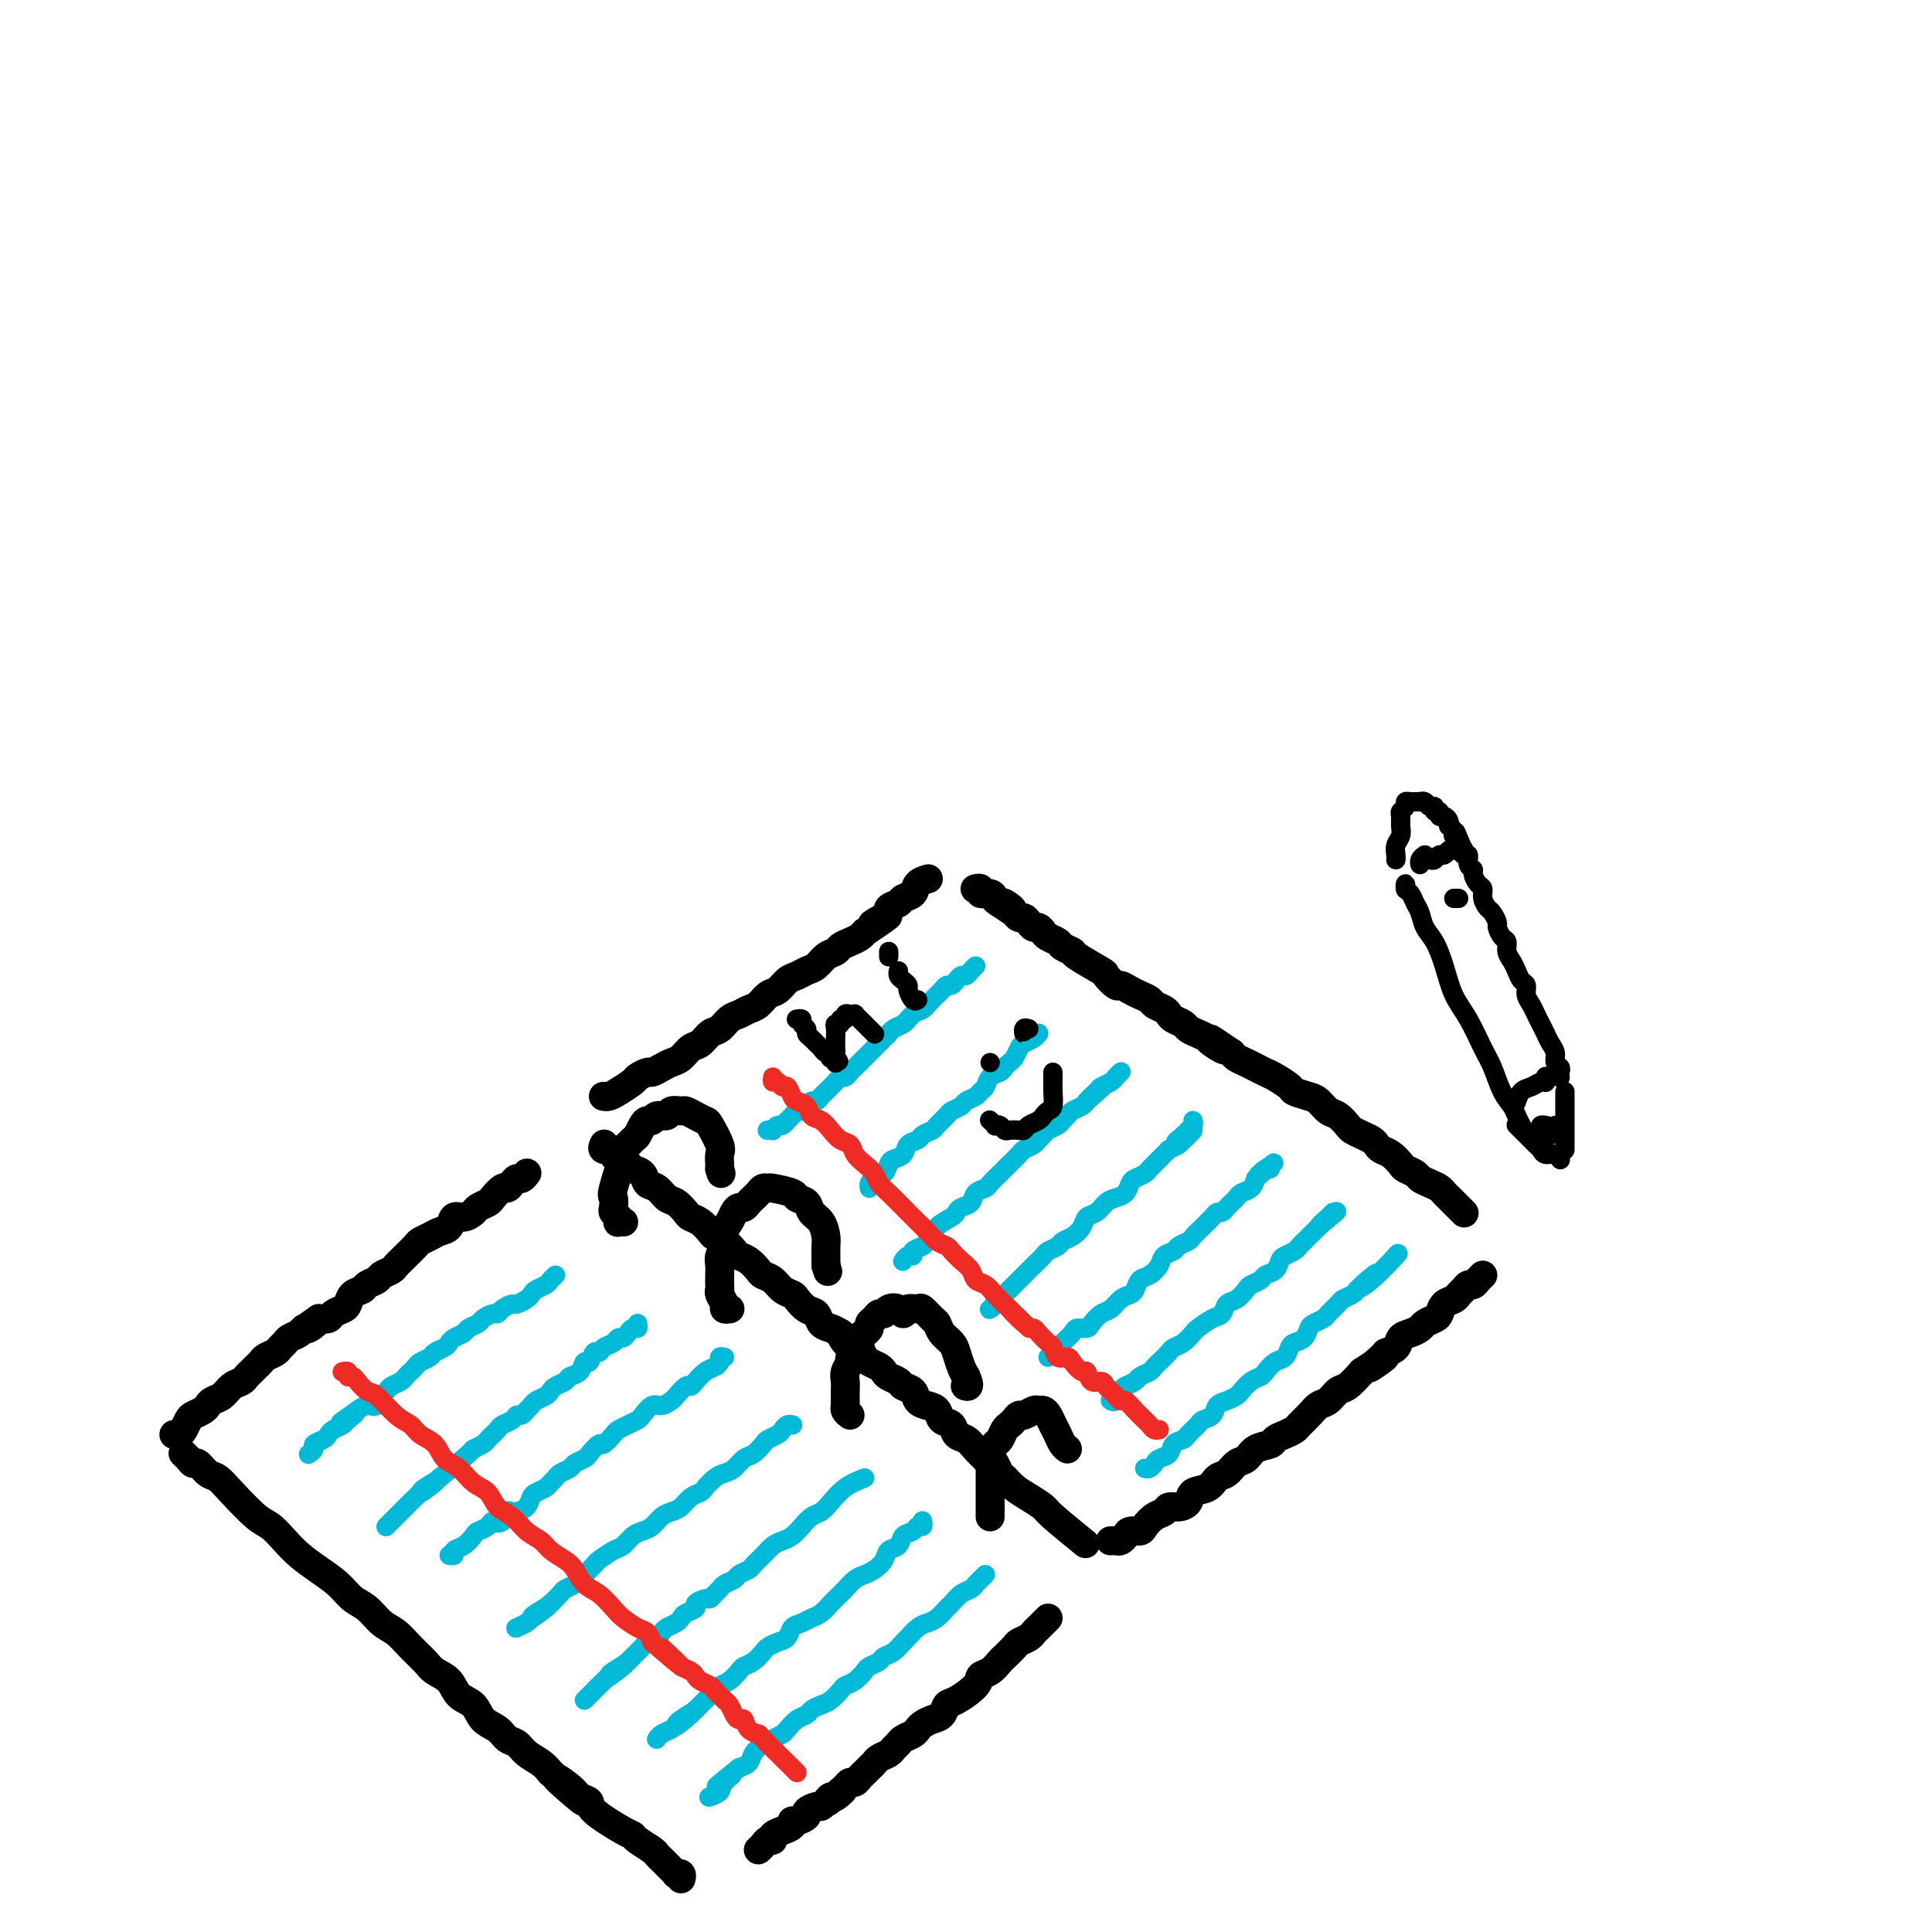 <svg viewBox='0 0 400 400' version='1.1' xmlns='http://www.w3.org/2000/svg' xmlns:xlink='http://www.w3.org/1999/xlink'><g fill='none' stroke='rgb(0,0,0)' stroke-width='6' stroke-linecap='round' stroke-linejoin='round'><path d='M125,237c0.062,-0.120 0.124,-0.239 0,0c-0.124,0.239 -0.432,0.838 0,1c0.432,0.162 1.606,-0.111 2,0c0.394,0.111 0.007,0.606 0,1c-0.007,0.394 0.364,0.687 1,1c0.636,0.313 1.535,0.646 2,1c0.465,0.354 0.495,0.729 1,1c0.505,0.271 1.486,0.439 2,1c0.514,0.561 0.561,1.516 1,2c0.439,0.484 1.269,0.497 2,1c0.731,0.503 1.365,1.496 2,2c0.635,0.504 1.273,0.520 2,1c0.727,0.480 1.542,1.424 2,2c0.458,0.576 0.559,0.783 1,1c0.441,0.217 1.221,0.443 2,1c0.779,0.557 1.556,1.445 2,2c0.444,0.555 0.555,0.778 1,1c0.445,0.222 1.222,0.444 2,1c0.778,0.556 1.555,1.444 2,2c0.445,0.556 0.556,0.778 1,1c0.444,0.222 1.221,0.444 2,1c0.779,0.556 1.561,1.444 2,2c0.439,0.556 0.537,0.778 1,1c0.463,0.222 1.293,0.445 2,1c0.707,0.555 1.293,1.443 2,2c0.707,0.557 1.537,0.783 2,1c0.463,0.217 0.561,0.425 1,1c0.439,0.575 1.220,1.516 2,2c0.780,0.484 1.560,0.511 2,1c0.440,0.489 0.542,1.439 1,2c0.458,0.561 1.274,0.732 2,1c0.726,0.268 1.363,0.634 2,1'/><path d='M174,276c7.775,6.151 2.712,2.029 1,1c-1.712,-1.029 -0.074,1.034 1,2c1.074,0.966 1.583,0.836 2,1c0.417,0.164 0.740,0.621 1,1c0.260,0.379 0.455,0.679 1,1c0.545,0.321 1.440,0.664 2,1c0.560,0.336 0.784,0.666 1,1c0.216,0.334 0.424,0.670 1,1c0.576,0.330 1.519,0.652 2,1c0.481,0.348 0.500,0.722 1,1c0.500,0.278 1.481,0.460 2,1c0.519,0.540 0.577,1.439 1,2c0.423,0.561 1.212,0.784 2,1c0.788,0.216 1.576,0.424 2,1c0.424,0.576 0.483,1.519 1,2c0.517,0.481 1.491,0.501 2,1c0.509,0.499 0.554,1.479 1,2c0.446,0.521 1.295,0.583 2,1c0.705,0.417 1.267,1.189 2,2c0.733,0.811 1.638,1.660 2,2c0.362,0.340 0.181,0.170 0,0'/><path d='M204,301c0.024,-0.117 0.048,-0.235 0,0c-0.048,0.235 -0.168,0.821 0,1c0.168,0.179 0.625,-0.051 1,0c0.375,0.051 0.669,0.384 1,1c0.331,0.616 0.698,1.517 1,2c0.302,0.483 0.538,0.549 1,1c0.462,0.451 1.151,1.288 2,2c0.849,0.712 1.857,1.298 3,2c1.143,0.702 2.420,1.518 3,2c0.580,0.482 0.464,0.630 2,2c1.536,1.370 4.725,3.963 6,5c1.275,1.037 0.638,0.519 0,0'/><path d='M230,319c-0.090,0.006 -0.180,0.012 0,0c0.180,-0.012 0.630,-0.041 1,0c0.370,0.041 0.662,0.153 1,0c0.338,-0.153 0.723,-0.570 1,-1c0.277,-0.430 0.445,-0.875 1,-1c0.555,-0.125 1.496,0.068 2,0c0.504,-0.068 0.571,-0.396 1,-1c0.429,-0.604 1.218,-1.484 2,-2c0.782,-0.516 1.556,-0.667 2,-1c0.444,-0.333 0.560,-0.848 1,-1c0.440,-0.152 1.206,0.057 2,0c0.794,-0.057 1.616,-0.381 2,-1c0.384,-0.619 0.329,-1.532 1,-2c0.671,-0.468 2.067,-0.492 3,-1c0.933,-0.508 1.403,-1.502 2,-2c0.597,-0.498 1.319,-0.501 2,-1c0.681,-0.499 1.319,-1.496 2,-2c0.681,-0.504 1.403,-0.516 2,-1c0.597,-0.484 1.067,-1.439 2,-2c0.933,-0.561 2.329,-0.727 3,-1c0.671,-0.273 0.616,-0.653 1,-1c0.384,-0.347 1.205,-0.660 2,-1c0.795,-0.340 1.564,-0.706 2,-1c0.436,-0.294 0.540,-0.517 1,-1c0.460,-0.483 1.277,-1.227 2,-2c0.723,-0.773 1.351,-1.574 2,-2c0.649,-0.426 1.318,-0.475 2,-1c0.682,-0.525 1.376,-1.526 2,-2c0.624,-0.474 1.178,-0.421 2,-1c0.822,-0.579 1.911,-1.789 3,-3'/><path d='M282,284c8.384,-5.534 3.345,-1.868 2,-1c-1.345,0.868 1.004,-1.063 2,-2c0.996,-0.937 0.638,-0.881 1,-1c0.362,-0.119 1.444,-0.413 2,-1c0.556,-0.587 0.586,-1.467 1,-2c0.414,-0.533 1.210,-0.719 2,-1c0.790,-0.281 1.573,-0.656 2,-1c0.427,-0.344 0.500,-0.655 1,-1c0.500,-0.345 1.429,-0.722 2,-1c0.571,-0.278 0.783,-0.455 1,-1c0.217,-0.545 0.439,-1.456 1,-2c0.561,-0.544 1.460,-0.719 2,-1c0.540,-0.281 0.722,-0.666 1,-1c0.278,-0.334 0.653,-0.615 1,-1c0.347,-0.385 0.668,-0.874 1,-1c0.332,-0.126 0.677,0.111 1,0c0.323,-0.111 0.626,-0.568 1,-1c0.374,-0.432 0.821,-0.838 1,-1c0.179,-0.162 0.089,-0.081 0,0'/><path d='M303,251c0.122,0.122 0.244,0.244 0,0c-0.244,-0.244 -0.853,-0.853 -1,-1c-0.147,-0.147 0.168,0.168 0,0c-0.168,-0.168 -0.818,-0.818 -1,-1c-0.182,-0.182 0.103,0.106 0,0c-0.103,-0.106 -0.595,-0.606 -1,-1c-0.405,-0.394 -0.723,-0.683 -1,-1c-0.277,-0.317 -0.512,-0.663 -1,-1c-0.488,-0.337 -1.229,-0.667 -2,-1c-0.771,-0.333 -1.571,-0.670 -2,-1c-0.429,-0.330 -0.486,-0.652 -1,-1c-0.514,-0.348 -1.486,-0.723 -2,-1c-0.514,-0.277 -0.571,-0.455 -1,-1c-0.429,-0.545 -1.231,-1.455 -2,-2c-0.769,-0.545 -1.505,-0.724 -2,-1c-0.495,-0.276 -0.748,-0.650 -1,-1c-0.252,-0.350 -0.504,-0.675 -1,-1c-0.496,-0.325 -1.235,-0.649 -2,-1c-0.765,-0.351 -1.556,-0.728 -2,-1c-0.444,-0.272 -0.540,-0.440 -1,-1c-0.460,-0.560 -1.283,-1.512 -2,-2c-0.717,-0.488 -1.328,-0.511 -2,-1c-0.672,-0.489 -1.405,-1.444 -2,-2c-0.595,-0.556 -1.051,-0.712 -2,-1c-0.949,-0.288 -2.390,-0.707 -3,-1c-0.610,-0.293 -0.390,-0.460 -1,-1c-0.610,-0.540 -2.051,-1.454 -3,-2c-0.949,-0.546 -1.406,-0.724 -2,-1c-0.594,-0.276 -1.324,-0.651 -2,-1c-0.676,-0.349 -1.297,-0.671 -2,-1c-0.703,-0.329 -1.486,-0.665 -2,-1c-0.514,-0.335 -0.757,-0.667 -1,-1'/><path d='M255,218c-7.767,-5.284 -3.184,-1.993 -2,-1c1.184,0.993 -1.030,-0.311 -2,-1c-0.970,-0.689 -0.697,-0.762 -1,-1c-0.303,-0.238 -1.181,-0.641 -2,-1c-0.819,-0.359 -1.580,-0.674 -2,-1c-0.420,-0.326 -0.498,-0.665 -1,-1c-0.502,-0.335 -1.429,-0.667 -2,-1c-0.571,-0.333 -0.786,-0.667 -1,-1c-0.214,-0.333 -0.427,-0.666 -1,-1c-0.573,-0.334 -1.505,-0.668 -2,-1c-0.495,-0.332 -0.551,-0.661 -1,-1c-0.449,-0.339 -1.291,-0.686 -2,-1c-0.709,-0.314 -1.285,-0.593 -2,-1c-0.715,-0.407 -1.569,-0.943 -2,-1c-0.431,-0.057 -0.439,0.364 -1,0c-0.561,-0.364 -1.674,-1.512 -2,-2c-0.326,-0.488 0.135,-0.316 -1,-1c-1.135,-0.684 -3.866,-2.225 -5,-3c-1.134,-0.775 -0.671,-0.785 -1,-1c-0.329,-0.215 -1.450,-0.636 -2,-1c-0.550,-0.364 -0.529,-0.671 -1,-1c-0.471,-0.329 -1.436,-0.679 -2,-1c-0.564,-0.321 -0.729,-0.612 -1,-1c-0.271,-0.388 -0.650,-0.874 -1,-1c-0.350,-0.126 -0.671,0.107 -1,0c-0.329,-0.107 -0.665,-0.554 -1,-1c-0.335,-0.446 -0.667,-0.889 -1,-1c-0.333,-0.111 -0.667,0.111 -1,0c-0.333,-0.111 -0.667,-0.556 -1,-1'/><path d='M210,189c-7.140,-4.649 -2.489,-1.772 -1,-1c1.489,0.772 -0.183,-0.563 -1,-1c-0.817,-0.437 -0.778,0.023 -1,0c-0.222,-0.023 -0.704,-0.528 -1,-1c-0.296,-0.472 -0.405,-0.911 -1,-1c-0.595,-0.089 -1.675,0.172 -2,0c-0.325,-0.172 0.105,-0.777 0,-1c-0.105,-0.223 -0.744,-0.064 -1,0c-0.256,0.064 -0.128,0.032 0,0'/><path d='M125,227c-0.076,-0.016 -0.152,-0.031 0,0c0.152,0.031 0.531,0.110 1,0c0.469,-0.110 1.028,-0.407 2,-1c0.972,-0.593 2.357,-1.482 3,-2c0.643,-0.518 0.542,-0.664 1,-1c0.458,-0.336 1.474,-0.863 2,-1c0.526,-0.137 0.564,0.114 1,0c0.436,-0.114 1.272,-0.593 2,-1c0.728,-0.407 1.350,-0.743 2,-1c0.650,-0.257 1.329,-0.435 2,-1c0.671,-0.565 1.335,-1.517 2,-2c0.665,-0.483 1.333,-0.496 2,-1c0.667,-0.504 1.333,-1.497 2,-2c0.667,-0.503 1.333,-0.515 2,-1c0.667,-0.485 1.333,-1.443 2,-2c0.667,-0.557 1.333,-0.711 2,-1c0.667,-0.289 1.333,-0.711 2,-1c0.667,-0.289 1.333,-0.444 2,-1c0.667,-0.556 1.333,-1.511 2,-2c0.667,-0.489 1.333,-0.511 2,-1c0.667,-0.489 1.333,-1.444 2,-2c0.667,-0.556 1.334,-0.712 2,-1c0.666,-0.288 1.329,-0.707 2,-1c0.671,-0.293 1.348,-0.460 2,-1c0.652,-0.540 1.278,-1.454 2,-2c0.722,-0.546 1.542,-0.724 2,-1c0.458,-0.276 0.556,-0.651 1,-1c0.444,-0.349 1.235,-0.671 2,-1c0.765,-0.329 1.504,-0.665 2,-1c0.496,-0.335 0.748,-0.667 1,-1'/><path d='M179,193c8.694,-5.681 3.428,-2.885 2,-2c-1.428,0.885 0.984,-0.143 2,-1c1.016,-0.857 0.638,-1.543 1,-2c0.362,-0.457 1.463,-0.687 2,-1c0.537,-0.313 0.508,-0.711 1,-1c0.492,-0.289 1.505,-0.470 2,-1c0.495,-0.530 0.473,-1.410 1,-2c0.527,-0.590 1.603,-0.890 2,-1c0.397,-0.110 0.113,-0.032 0,0c-0.113,0.032 -0.057,0.016 0,0'/><path d='M109,243c0.089,-0.119 0.178,-0.238 0,0c-0.178,0.238 -0.624,0.832 -1,1c-0.376,0.168 -0.682,-0.092 -1,0c-0.318,0.092 -0.647,0.535 -1,1c-0.353,0.465 -0.728,0.951 -1,1c-0.272,0.049 -0.439,-0.338 -1,0c-0.561,0.338 -1.515,1.401 -2,2c-0.485,0.599 -0.501,0.733 -1,1c-0.499,0.267 -1.481,0.667 -2,1c-0.519,0.333 -0.576,0.600 -1,1c-0.424,0.400 -1.215,0.933 -2,1c-0.785,0.067 -1.562,-0.333 -2,0c-0.438,0.333 -0.536,1.398 -1,2c-0.464,0.602 -1.294,0.743 -2,1c-0.706,0.257 -1.288,0.632 -2,1c-0.712,0.368 -1.553,0.728 -2,1c-0.447,0.272 -0.500,0.454 -1,1c-0.500,0.546 -1.447,1.456 -2,2c-0.553,0.544 -0.710,0.723 -1,1c-0.290,0.277 -0.712,0.651 -1,1c-0.288,0.349 -0.443,0.671 -1,1c-0.557,0.329 -1.515,0.664 -2,1c-0.485,0.336 -0.497,0.671 -1,1c-0.503,0.329 -1.496,0.651 -2,1c-0.504,0.349 -0.520,0.723 -1,1c-0.480,0.277 -1.423,0.456 -2,1c-0.577,0.544 -0.787,1.452 -1,2c-0.213,0.548 -0.428,0.734 -1,1c-0.572,0.266 -1.500,0.610 -2,1c-0.500,0.390 -0.571,0.826 -1,1c-0.429,0.174 -1.214,0.087 -2,0'/><path d='M66,273c-6.832,4.803 -2.412,1.812 -1,1c1.412,-0.812 -0.185,0.556 -1,1c-0.815,0.444 -0.849,-0.036 -1,0c-0.151,0.036 -0.421,0.587 -1,1c-0.579,0.413 -1.468,0.688 -2,1c-0.532,0.312 -0.706,0.661 -1,1c-0.294,0.339 -0.709,0.668 -1,1c-0.291,0.332 -0.459,0.666 -1,1c-0.541,0.334 -1.455,0.667 -2,1c-0.545,0.333 -0.723,0.667 -1,1c-0.277,0.333 -0.655,0.666 -1,1c-0.345,0.334 -0.659,0.671 -1,1c-0.341,0.329 -0.711,0.651 -1,1c-0.289,0.349 -0.497,0.723 -1,1c-0.503,0.277 -1.299,0.455 -2,1c-0.701,0.545 -1.305,1.456 -2,2c-0.695,0.544 -1.482,0.722 -2,1c-0.518,0.278 -0.769,0.655 -1,1c-0.231,0.345 -0.443,0.656 -1,1c-0.557,0.344 -1.459,0.719 -2,1c-0.541,0.281 -0.719,0.468 -1,1c-0.281,0.532 -0.663,1.411 -1,2c-0.337,0.589 -0.629,0.889 -1,1c-0.371,0.111 -0.820,0.032 -1,0c-0.180,-0.032 -0.090,-0.016 0,0'/><path d='M217,335c-0.336,0.334 -0.671,0.667 -1,1c-0.329,0.333 -0.650,0.665 -1,1c-0.350,0.335 -0.728,0.671 -1,1c-0.272,0.329 -0.439,0.650 -1,1c-0.561,0.350 -1.515,0.727 -2,1c-0.485,0.273 -0.502,0.440 -1,1c-0.498,0.560 -1.479,1.514 -2,2c-0.521,0.486 -0.584,0.505 -1,1c-0.416,0.495 -1.187,1.465 -2,2c-0.813,0.535 -1.670,0.633 -2,1c-0.330,0.367 -0.133,1.001 -1,2c-0.867,0.999 -2.799,2.362 -4,3c-1.201,0.638 -1.670,0.552 -2,1c-0.330,0.448 -0.521,1.429 -1,2c-0.479,0.571 -1.245,0.730 -2,1c-0.755,0.270 -1.497,0.650 -2,1c-0.503,0.350 -0.765,0.671 -1,1c-0.235,0.329 -0.443,0.665 -1,1c-0.557,0.335 -1.462,0.667 -2,1c-0.538,0.333 -0.707,0.667 -1,1c-0.293,0.333 -0.708,0.667 -1,1c-0.292,0.333 -0.459,0.667 -1,1c-0.541,0.333 -1.454,0.666 -2,1c-0.546,0.334 -0.724,0.668 -1,1c-0.276,0.332 -0.651,0.663 -1,1c-0.349,0.337 -0.671,0.682 -1,1c-0.329,0.318 -0.666,0.611 -1,1c-0.334,0.389 -0.667,0.874 -1,1c-0.333,0.126 -0.667,-0.107 -1,0c-0.333,0.107 -0.667,0.553 -1,1'/><path d='M175,370c-6.676,5.577 -2.367,2.020 -1,1c1.367,-1.020 -0.210,0.496 -1,1c-0.790,0.504 -0.794,-0.006 -1,0c-0.206,0.006 -0.614,0.526 -1,1c-0.386,0.474 -0.751,0.901 -1,1c-0.249,0.099 -0.383,-0.132 -1,0c-0.617,0.132 -1.718,0.627 -2,1c-0.282,0.373 0.256,0.626 0,1c-0.256,0.374 -1.306,0.870 -2,1c-0.694,0.130 -1.031,-0.106 -1,0c0.031,0.106 0.430,0.554 0,1c-0.430,0.446 -1.687,0.889 -2,1c-0.313,0.111 0.320,-0.111 0,0c-0.320,0.111 -1.592,0.555 -2,1c-0.408,0.445 0.048,0.890 0,1c-0.048,0.110 -0.601,-0.115 -1,0c-0.399,0.115 -0.646,0.569 -1,1c-0.354,0.431 -0.815,0.837 -1,1c-0.185,0.163 -0.092,0.081 0,0'/><path d='M38,301c-0.088,-0.079 -0.175,-0.158 0,0c0.175,0.158 0.613,0.552 1,1c0.387,0.448 0.723,0.950 1,1c0.277,0.050 0.493,-0.351 1,0c0.507,0.351 1.304,1.454 2,2c0.696,0.546 1.292,0.533 2,1c0.708,0.467 1.529,1.412 3,3c1.471,1.588 3.593,3.818 5,5c1.407,1.182 2.099,1.316 3,2c0.901,0.684 2.012,1.916 3,3c0.988,1.084 1.853,2.018 3,3c1.147,0.982 2.575,2.010 4,3c1.425,0.990 2.846,1.941 4,3c1.154,1.059 2.041,2.226 3,3c0.959,0.774 1.990,1.156 3,2c1.010,0.844 1.999,2.152 3,3c1.001,0.848 2.016,1.237 3,2c0.984,0.763 1.939,1.899 3,3c1.061,1.101 2.228,2.167 3,3c0.772,0.833 1.150,1.434 2,2c0.850,0.566 2.171,1.096 3,2c0.829,0.904 1.167,2.183 2,3c0.833,0.817 2.163,1.174 3,2c0.837,0.826 1.182,2.122 2,3c0.818,0.878 2.110,1.337 3,2c0.890,0.663 1.379,1.528 2,2c0.621,0.472 1.373,0.549 2,1c0.627,0.451 1.130,1.275 2,2c0.870,0.725 2.106,1.350 3,2c0.894,0.650 1.447,1.325 2,2'/><path d='M114,367c12.112,10.632 4.392,4.212 2,2c-2.392,-2.212 0.542,-0.214 2,1c1.458,1.214 1.438,1.645 2,2c0.562,0.355 1.707,0.633 2,1c0.293,0.367 -0.265,0.823 1,2c1.265,1.177 4.352,3.075 6,4c1.648,0.925 1.855,0.877 2,1c0.145,0.123 0.227,0.418 1,1c0.773,0.582 2.235,1.452 3,2c0.765,0.548 0.831,0.774 1,1c0.169,0.226 0.441,0.452 1,1c0.559,0.548 1.404,1.419 2,2c0.596,0.581 0.944,0.874 1,1c0.056,0.126 -0.181,0.085 0,0c0.181,-0.085 0.779,-0.215 1,0c0.221,0.215 0.063,0.776 0,1c-0.063,0.224 -0.032,0.112 0,0'/><path d='M129,253c0.111,0.006 0.222,0.012 0,0c-0.222,-0.012 -0.778,-0.044 -1,0c-0.222,0.044 -0.112,0.162 0,0c0.112,-0.162 0.224,-0.604 0,-1c-0.224,-0.396 -0.784,-0.745 -1,-1c-0.216,-0.255 -0.088,-0.417 0,-1c0.088,-0.583 0.135,-1.589 0,-2c-0.135,-0.411 -0.454,-0.228 0,-2c0.454,-1.772 1.680,-5.501 2,-7c0.320,-1.499 -0.265,-0.770 0,-1c0.265,-0.230 1.381,-1.420 2,-2c0.619,-0.580 0.742,-0.552 1,-1c0.258,-0.448 0.650,-1.373 1,-2c0.350,-0.627 0.656,-0.956 1,-1c0.344,-0.044 0.726,0.199 1,0c0.274,-0.199 0.440,-0.839 1,-1c0.560,-0.161 1.515,0.156 2,0c0.485,-0.156 0.501,-0.784 1,-1c0.499,-0.216 1.480,-0.019 2,0c0.520,0.019 0.578,-0.139 1,0c0.422,0.139 1.209,0.575 2,1c0.791,0.425 1.585,0.838 2,1c0.415,0.162 0.451,0.071 1,1c0.549,0.929 1.611,2.878 2,4c0.389,1.122 0.105,1.417 0,2c-0.105,0.583 -0.030,1.452 0,2c0.030,0.548 0.015,0.774 0,1'/><path d='M149,242c0.500,1.667 0.250,0.833 0,0'/><path d='M151,271c0.121,-0.016 0.243,-0.032 0,0c-0.243,0.032 -0.850,0.111 -1,0c-0.150,-0.111 0.156,-0.414 0,-1c-0.156,-0.586 -0.774,-1.455 -1,-2c-0.226,-0.545 -0.062,-0.765 0,-1c0.062,-0.235 0.021,-0.485 0,-1c-0.021,-0.515 -0.020,-1.297 0,-2c0.020,-0.703 0.061,-1.329 0,-2c-0.061,-0.671 -0.224,-1.388 0,-2c0.224,-0.612 0.833,-1.121 1,-2c0.167,-0.879 -0.110,-2.130 0,-3c0.110,-0.870 0.607,-1.361 1,-2c0.393,-0.639 0.683,-1.428 1,-2c0.317,-0.572 0.662,-0.926 1,-1c0.338,-0.074 0.668,0.134 1,0c0.332,-0.134 0.667,-0.610 1,-1c0.333,-0.390 0.663,-0.694 1,-1c0.337,-0.306 0.679,-0.615 1,-1c0.321,-0.385 0.620,-0.846 1,-1c0.380,-0.154 0.841,-0.001 1,0c0.159,0.001 0.016,-0.151 1,0c0.984,0.151 3.093,0.606 4,1c0.907,0.394 0.611,0.729 1,1c0.389,0.271 1.463,0.480 2,1c0.537,0.520 0.536,1.351 1,2c0.464,0.649 1.392,1.116 2,2c0.608,0.884 0.895,2.185 1,3c0.105,0.815 0.028,1.142 0,2c-0.028,0.858 -0.008,2.245 0,3c0.008,0.755 0.004,0.877 0,1'/><path d='M171,262c0.667,2.167 0.333,1.083 0,0'/><path d='M176,293c-0.423,-0.333 -0.845,-0.666 -1,-1c-0.155,-0.334 -0.041,-0.670 0,-1c0.041,-0.330 0.010,-0.654 0,-1c-0.010,-0.346 0.002,-0.713 0,-1c-0.002,-0.287 -0.016,-0.494 0,-1c0.016,-0.506 0.064,-1.313 0,-2c-0.064,-0.687 -0.239,-1.255 0,-2c0.239,-0.745 0.891,-1.667 1,-2c0.109,-0.333 -0.325,-0.078 0,-1c0.325,-0.922 1.411,-3.020 2,-4c0.589,-0.980 0.683,-0.841 1,-1c0.317,-0.159 0.859,-0.616 1,-1c0.141,-0.384 -0.118,-0.695 0,-1c0.118,-0.305 0.613,-0.605 1,-1c0.387,-0.395 0.667,-0.886 1,-1c0.333,-0.114 0.718,0.148 1,0c0.282,-0.148 0.461,-0.704 1,-1c0.539,-0.296 1.439,-0.330 2,0c0.561,0.330 0.784,1.024 1,1c0.216,-0.024 0.425,-0.764 1,-1c0.575,-0.236 1.515,0.034 2,0c0.485,-0.034 0.515,-0.371 1,0c0.485,0.371 1.425,1.449 2,2c0.575,0.551 0.784,0.574 1,1c0.216,0.426 0.439,1.255 1,2c0.561,0.745 1.460,1.406 2,2c0.540,0.594 0.722,1.121 1,2c0.278,0.879 0.651,2.108 1,3c0.349,0.892 0.675,1.446 1,2'/><path d='M200,285c1.089,2.311 0.311,2.089 0,2c-0.311,-0.089 -0.156,-0.044 0,0'/><path d='M205,314c-0.000,-0.016 -0.000,-0.031 0,0c0.000,0.031 0.000,0.110 0,0c-0.000,-0.110 -0.000,-0.408 0,-1c0.000,-0.592 0.000,-1.478 0,-2c-0.000,-0.522 -0.001,-0.682 0,-1c0.001,-0.318 0.003,-0.796 0,-2c-0.003,-1.204 -0.012,-3.134 0,-4c0.012,-0.866 0.045,-0.670 0,-1c-0.045,-0.330 -0.167,-1.188 0,-2c0.167,-0.812 0.622,-1.579 1,-2c0.378,-0.421 0.679,-0.495 1,-1c0.321,-0.505 0.662,-1.441 1,-2c0.338,-0.559 0.672,-0.742 1,-1c0.328,-0.258 0.651,-0.591 1,-1c0.349,-0.409 0.723,-0.895 1,-1c0.277,-0.105 0.455,0.170 1,0c0.545,-0.170 1.455,-0.786 2,-1c0.545,-0.214 0.723,-0.027 1,0c0.277,0.027 0.651,-0.105 1,0c0.349,0.105 0.672,0.449 1,1c0.328,0.551 0.663,1.311 1,2c0.337,0.689 0.678,1.308 1,2c0.322,0.692 0.625,1.455 1,2c0.375,0.545 0.821,0.870 1,1c0.179,0.130 0.089,0.065 0,0'/></g>
<g fill='none' stroke='rgb(0,186,216)' stroke-width='4' stroke-linecap='round' stroke-linejoin='round'><path d='M159,234c-0.120,0.009 -0.240,0.017 0,0c0.240,-0.017 0.839,-0.061 1,0c0.161,0.061 -0.115,0.227 0,0c0.115,-0.227 0.622,-0.848 1,-1c0.378,-0.152 0.626,0.166 1,0c0.374,-0.166 0.874,-0.814 1,-1c0.126,-0.186 -0.121,0.091 0,0c0.121,-0.091 0.610,-0.550 1,-1c0.390,-0.450 0.682,-0.890 1,-1c0.318,-0.110 0.662,0.112 1,0c0.338,-0.112 0.669,-0.556 1,-1c0.331,-0.444 0.661,-0.888 1,-1c0.339,-0.112 0.686,0.107 1,0c0.314,-0.107 0.595,-0.540 1,-1c0.405,-0.460 0.935,-0.945 1,-1c0.065,-0.055 -0.333,0.322 0,0c0.333,-0.322 1.399,-1.343 2,-2c0.601,-0.657 0.738,-0.950 1,-1c0.262,-0.050 0.647,0.141 1,0c0.353,-0.141 0.672,-0.615 1,-1c0.328,-0.385 0.664,-0.679 1,-1c0.336,-0.321 0.671,-0.667 1,-1c0.329,-0.333 0.652,-0.652 1,-1c0.348,-0.348 0.722,-0.723 1,-1c0.278,-0.277 0.459,-0.455 1,-1c0.541,-0.545 1.440,-1.455 2,-2c0.560,-0.545 0.780,-0.723 1,-1c0.220,-0.277 0.440,-0.651 1,-1c0.560,-0.349 1.458,-0.671 2,-1c0.542,-0.329 0.726,-0.665 1,-1c0.274,-0.335 0.637,-0.667 1,-1'/><path d='M189,210c4.824,-3.956 1.884,-1.848 1,-1c-0.884,0.848 0.288,0.434 1,0c0.712,-0.434 0.964,-0.890 1,-1c0.036,-0.110 -0.145,0.124 0,0c0.145,-0.124 0.616,-0.607 1,-1c0.384,-0.393 0.681,-0.698 1,-1c0.319,-0.302 0.659,-0.602 1,-1c0.341,-0.398 0.683,-0.895 1,-1c0.317,-0.105 0.610,0.183 1,0c0.390,-0.183 0.878,-0.836 1,-1c0.122,-0.164 -0.121,0.163 0,0c0.121,-0.163 0.607,-0.814 1,-1c0.393,-0.186 0.693,0.095 1,0c0.307,-0.095 0.621,-0.564 1,-1c0.379,-0.436 0.823,-0.839 1,-1c0.177,-0.161 0.089,-0.081 0,0'/><path d='M180,246c-0.060,-0.325 -0.119,-0.651 0,-1c0.119,-0.349 0.417,-0.722 1,-1c0.583,-0.278 1.450,-0.459 2,-1c0.550,-0.541 0.781,-1.440 1,-2c0.219,-0.560 0.425,-0.780 1,-1c0.575,-0.220 1.520,-0.440 2,-1c0.480,-0.560 0.495,-1.458 1,-2c0.505,-0.542 1.501,-0.726 2,-1c0.499,-0.274 0.500,-0.637 1,-1c0.500,-0.363 1.500,-0.727 2,-1c0.500,-0.273 0.500,-0.454 1,-1c0.500,-0.546 1.500,-1.456 2,-2c0.500,-0.544 0.501,-0.724 1,-1c0.499,-0.276 1.496,-0.650 2,-1c0.504,-0.350 0.515,-0.675 1,-1c0.485,-0.325 1.443,-0.650 2,-1c0.557,-0.350 0.712,-0.724 1,-1c0.288,-0.276 0.707,-0.456 1,-1c0.293,-0.544 0.460,-1.454 1,-2c0.540,-0.546 1.454,-0.727 2,-1c0.546,-0.273 0.723,-0.636 1,-1c0.277,-0.364 0.655,-0.727 1,-1c0.345,-0.273 0.656,-0.455 1,-1c0.344,-0.545 0.719,-1.452 1,-2c0.281,-0.548 0.468,-0.735 1,-1c0.532,-0.265 1.411,-0.607 2,-1c0.589,-0.393 0.889,-0.837 1,-1c0.111,-0.163 0.032,-0.047 0,0c-0.032,0.047 -0.016,0.023 0,0'/><path d='M187,261c-0.079,0.120 -0.158,0.239 0,0c0.158,-0.239 0.553,-0.838 1,-1c0.447,-0.162 0.946,0.112 1,0c0.054,-0.112 -0.338,-0.610 0,-1c0.338,-0.390 1.408,-0.672 2,-1c0.592,-0.328 0.708,-0.704 1,-1c0.292,-0.296 0.760,-0.513 1,-1c0.240,-0.487 0.254,-1.243 1,-2c0.746,-0.757 2.226,-1.516 3,-2c0.774,-0.484 0.841,-0.693 1,-1c0.159,-0.307 0.409,-0.711 1,-1c0.591,-0.289 1.524,-0.462 2,-1c0.476,-0.538 0.495,-1.440 1,-2c0.505,-0.560 1.496,-0.779 2,-1c0.504,-0.221 0.520,-0.444 1,-1c0.480,-0.556 1.423,-1.444 2,-2c0.577,-0.556 0.788,-0.779 1,-1c0.212,-0.221 0.424,-0.440 1,-1c0.576,-0.560 1.517,-1.459 2,-2c0.483,-0.541 0.510,-0.722 1,-1c0.490,-0.278 1.445,-0.652 2,-1c0.555,-0.348 0.712,-0.671 1,-1c0.288,-0.329 0.707,-0.666 1,-1c0.293,-0.334 0.459,-0.667 1,-1c0.541,-0.333 1.458,-0.667 2,-1c0.542,-0.333 0.709,-0.667 1,-1c0.291,-0.333 0.707,-0.667 1,-1c0.293,-0.333 0.464,-0.667 1,-1c0.536,-0.333 1.439,-0.667 2,-1c0.561,-0.333 0.781,-0.667 1,-1'/><path d='M225,228c6.053,-5.284 2.185,-1.993 1,-1c-1.185,0.993 0.313,-0.312 1,-1c0.687,-0.688 0.563,-0.759 1,-1c0.438,-0.241 1.437,-0.652 2,-1c0.563,-0.348 0.690,-0.632 1,-1c0.310,-0.368 0.803,-0.819 1,-1c0.197,-0.181 0.099,-0.090 0,0'/><path d='M205,271c-0.120,0.082 -0.240,0.164 0,0c0.240,-0.164 0.842,-0.572 1,-1c0.158,-0.428 -0.126,-0.874 0,-1c0.126,-0.126 0.664,0.068 1,0c0.336,-0.068 0.472,-0.400 1,-1c0.528,-0.600 1.450,-1.469 2,-2c0.550,-0.531 0.729,-0.723 1,-1c0.271,-0.277 0.635,-0.637 1,-1c0.365,-0.363 0.732,-0.727 1,-1c0.268,-0.273 0.438,-0.455 1,-1c0.562,-0.545 1.515,-1.455 2,-2c0.485,-0.545 0.501,-0.726 1,-1c0.499,-0.274 1.481,-0.641 2,-1c0.519,-0.359 0.576,-0.711 1,-1c0.424,-0.289 1.216,-0.515 2,-1c0.784,-0.485 1.561,-1.229 2,-2c0.439,-0.771 0.541,-1.567 1,-2c0.459,-0.433 1.275,-0.501 2,-1c0.725,-0.499 1.359,-1.429 2,-2c0.641,-0.571 1.289,-0.783 2,-1c0.711,-0.217 1.486,-0.439 2,-1c0.514,-0.561 0.768,-1.460 1,-2c0.232,-0.540 0.444,-0.722 1,-1c0.556,-0.278 1.458,-0.652 2,-1c0.542,-0.348 0.724,-0.672 1,-1c0.276,-0.328 0.647,-0.662 1,-1c0.353,-0.338 0.689,-0.682 1,-1c0.311,-0.318 0.599,-0.611 1,-1c0.401,-0.389 0.916,-0.874 1,-1c0.084,-0.126 -0.262,0.107 0,0c0.262,-0.107 1.131,-0.553 2,-1'/><path d='M244,237c5.985,-5.439 1.446,-2.035 0,-1c-1.446,1.035 0.201,-0.297 1,-1c0.799,-0.703 0.750,-0.776 1,-1c0.250,-0.224 0.798,-0.599 1,-1c0.202,-0.401 0.058,-0.829 0,-1c-0.058,-0.171 -0.029,-0.086 0,0'/><path d='M217,281c0.325,-0.326 0.649,-0.651 1,-1c0.351,-0.349 0.728,-0.720 1,-1c0.272,-0.280 0.439,-0.469 1,-1c0.561,-0.531 1.515,-1.403 2,-2c0.485,-0.597 0.500,-0.918 1,-1c0.500,-0.082 1.485,0.077 2,0c0.515,-0.077 0.561,-0.388 1,-1c0.439,-0.612 1.269,-1.525 2,-2c0.731,-0.475 1.361,-0.512 2,-1c0.639,-0.488 1.287,-1.425 2,-2c0.713,-0.575 1.490,-0.787 2,-1c0.510,-0.213 0.751,-0.428 1,-1c0.249,-0.572 0.504,-1.501 1,-2c0.496,-0.499 1.231,-0.567 2,-1c0.769,-0.433 1.572,-1.229 2,-2c0.428,-0.771 0.481,-1.515 1,-2c0.519,-0.485 1.505,-0.711 2,-1c0.495,-0.289 0.500,-0.641 1,-1c0.500,-0.359 1.496,-0.726 2,-1c0.504,-0.274 0.516,-0.456 1,-1c0.484,-0.544 1.439,-1.451 2,-2c0.561,-0.549 0.728,-0.738 1,-1c0.272,-0.262 0.650,-0.595 1,-1c0.350,-0.405 0.671,-0.882 1,-1c0.329,-0.118 0.664,0.123 1,0c0.336,-0.123 0.671,-0.610 1,-1c0.329,-0.390 0.652,-0.685 1,-1c0.348,-0.315 0.722,-0.652 1,-1c0.278,-0.348 0.459,-0.709 1,-1c0.541,-0.291 1.440,-0.512 2,-1c0.560,-0.488 0.780,-1.244 1,-2'/><path d='M260,244c6.834,-5.890 2.419,-2.115 1,-1c-1.419,1.115 0.156,-0.431 1,-1c0.844,-0.569 0.955,-0.163 1,0c0.045,0.163 0.022,0.081 0,0'/><path d='M230,290c-0.087,-0.054 -0.174,-0.109 0,0c0.174,0.109 0.609,0.380 1,0c0.391,-0.380 0.738,-1.411 1,-2c0.262,-0.589 0.437,-0.735 1,-1c0.563,-0.265 1.512,-0.647 2,-1c0.488,-0.353 0.516,-0.676 1,-1c0.484,-0.324 1.424,-0.650 2,-1c0.576,-0.350 0.787,-0.722 1,-1c0.213,-0.278 0.428,-0.460 1,-1c0.572,-0.540 1.499,-1.439 2,-2c0.501,-0.561 0.574,-0.784 1,-1c0.426,-0.216 1.203,-0.424 2,-1c0.797,-0.576 1.613,-1.520 2,-2c0.387,-0.480 0.344,-0.495 1,-1c0.656,-0.505 2.011,-1.501 3,-2c0.989,-0.499 1.612,-0.501 2,-1c0.388,-0.499 0.542,-1.496 1,-2c0.458,-0.504 1.221,-0.517 2,-1c0.779,-0.483 1.574,-1.438 2,-2c0.426,-0.562 0.481,-0.732 1,-1c0.519,-0.268 1.500,-0.635 2,-1c0.500,-0.365 0.519,-0.728 1,-1c0.481,-0.272 1.424,-0.454 2,-1c0.576,-0.546 0.784,-1.456 1,-2c0.216,-0.544 0.438,-0.722 1,-1c0.562,-0.278 1.463,-0.654 2,-1c0.537,-0.346 0.711,-0.660 1,-1c0.289,-0.340 0.693,-0.707 1,-1c0.307,-0.293 0.516,-0.512 1,-1c0.484,-0.488 1.242,-1.244 2,-2'/><path d='M273,254c6.834,-5.751 2.420,-2.129 1,-1c-1.420,1.129 0.156,-0.233 1,-1c0.844,-0.767 0.958,-0.937 1,-1c0.042,-0.063 0.012,-0.018 0,0c-0.012,0.018 -0.006,0.009 0,0'/><path d='M237,304c0.325,0.087 0.649,0.174 1,0c0.351,-0.174 0.728,-0.610 1,-1c0.272,-0.390 0.439,-0.733 1,-1c0.561,-0.267 1.516,-0.456 2,-1c0.484,-0.544 0.496,-1.441 1,-2c0.504,-0.559 1.501,-0.779 2,-1c0.499,-0.221 0.500,-0.444 1,-1c0.500,-0.556 1.499,-1.444 2,-2c0.501,-0.556 0.505,-0.779 1,-1c0.495,-0.221 1.480,-0.439 2,-1c0.520,-0.561 0.576,-1.463 1,-2c0.424,-0.537 1.217,-0.707 2,-1c0.783,-0.293 1.557,-0.707 2,-1c0.443,-0.293 0.555,-0.464 1,-1c0.445,-0.536 1.222,-1.438 2,-2c0.778,-0.562 1.557,-0.784 2,-1c0.443,-0.216 0.552,-0.425 1,-1c0.448,-0.575 1.237,-1.515 2,-2c0.763,-0.485 1.500,-0.515 2,-1c0.500,-0.485 0.763,-1.425 1,-2c0.237,-0.575 0.449,-0.784 1,-1c0.551,-0.216 1.442,-0.438 2,-1c0.558,-0.562 0.783,-1.464 1,-2c0.217,-0.536 0.424,-0.707 1,-1c0.576,-0.293 1.520,-0.708 2,-1c0.480,-0.292 0.496,-0.459 1,-1c0.504,-0.541 1.496,-1.454 2,-2c0.504,-0.546 0.520,-0.724 1,-1c0.480,-0.276 1.423,-0.650 2,-1c0.577,-0.350 0.789,-0.675 1,-1'/><path d='M281,267c6.993,-5.971 2.476,-2.398 1,-1c-1.476,1.398 0.089,0.622 2,-1c1.911,-1.622 4.168,-4.091 5,-5c0.832,-0.909 0.238,-0.260 0,0c-0.238,0.260 -0.119,0.130 0,0'/></g>
<g fill='none' stroke='rgb(238,43,36)' stroke-width='4' stroke-linecap='round' stroke-linejoin='round'><path d='M160,223c-0.089,0.457 -0.178,0.914 0,1c0.178,0.086 0.624,-0.198 1,0c0.376,0.198 0.682,0.878 1,1c0.318,0.122 0.648,-0.314 1,0c0.352,0.314 0.727,1.379 1,2c0.273,0.621 0.443,0.799 1,1c0.557,0.201 1.500,0.425 2,1c0.500,0.575 0.558,1.501 1,2c0.442,0.499 1.270,0.570 2,1c0.730,0.430 1.364,1.217 2,2c0.636,0.783 1.273,1.560 2,2c0.727,0.440 1.542,0.541 2,1c0.458,0.459 0.557,1.276 1,2c0.443,0.724 1.228,1.356 2,2c0.772,0.644 1.529,1.299 2,2c0.471,0.701 0.654,1.447 1,2c0.346,0.553 0.855,0.911 2,2c1.145,1.089 2.927,2.908 4,4c1.073,1.092 1.439,1.458 2,2c0.561,0.542 1.319,1.262 2,2c0.681,0.738 1.286,1.496 2,2c0.714,0.504 1.538,0.755 2,1c0.462,0.245 0.561,0.485 1,1c0.439,0.515 1.219,1.306 2,2c0.781,0.694 1.563,1.291 2,2c0.437,0.709 0.530,1.530 1,2c0.470,0.470 1.319,0.588 2,1c0.681,0.412 1.195,1.118 2,2c0.805,0.882 1.903,1.941 3,3'/><path d='M209,271c7.716,7.545 2.505,2.407 1,1c-1.505,-1.407 0.696,0.917 2,2c1.304,1.083 1.710,0.925 2,1c0.290,0.075 0.463,0.384 1,1c0.537,0.616 1.438,1.540 2,2c0.562,0.460 0.784,0.457 1,1c0.216,0.543 0.425,1.632 1,2c0.575,0.368 1.515,0.015 2,0c0.485,-0.015 0.515,0.307 1,1c0.485,0.693 1.425,1.758 2,2c0.575,0.242 0.784,-0.338 1,0c0.216,0.338 0.439,1.596 1,2c0.561,0.404 1.460,-0.045 2,0c0.540,0.045 0.721,0.585 1,1c0.279,0.415 0.656,0.707 1,1c0.344,0.293 0.655,0.589 1,1c0.345,0.411 0.722,0.936 1,1c0.278,0.064 0.456,-0.334 1,0c0.544,0.334 1.455,1.400 2,2c0.545,0.600 0.724,0.735 1,1c0.276,0.265 0.649,0.659 1,1c0.351,0.341 0.682,0.627 1,1c0.318,0.373 0.624,0.831 1,1c0.376,0.169 0.822,0.048 1,0c0.178,-0.048 0.089,-0.024 0,0'/></g>
<g fill='none' stroke='rgb(0,186,216)' stroke-width='4' stroke-linecap='round' stroke-linejoin='round'><path d='M115,264c-0.363,0.333 -0.726,0.666 -1,1c-0.274,0.334 -0.459,0.668 -1,1c-0.541,0.332 -1.439,0.663 -2,1c-0.561,0.337 -0.784,0.682 -1,1c-0.216,0.318 -0.425,0.611 -1,1c-0.575,0.389 -1.515,0.874 -2,1c-0.485,0.126 -0.515,-0.107 -1,0c-0.485,0.107 -1.424,0.553 -2,1c-0.576,0.447 -0.788,0.893 -1,1c-0.212,0.107 -0.423,-0.126 -1,0c-0.577,0.126 -1.520,0.611 -2,1c-0.480,0.389 -0.496,0.682 -1,1c-0.504,0.318 -1.496,0.663 -2,1c-0.504,0.337 -0.520,0.668 -1,1c-0.480,0.332 -1.423,0.666 -2,1c-0.577,0.334 -0.788,0.667 -1,1c-0.212,0.333 -0.424,0.667 -1,1c-0.576,0.333 -1.516,0.667 -2,1c-0.484,0.333 -0.511,0.667 -1,1c-0.489,0.333 -1.439,0.667 -2,1c-0.561,0.333 -0.731,0.667 -1,1c-0.269,0.333 -0.635,0.667 -1,1c-0.365,0.333 -0.728,0.665 -1,1c-0.272,0.335 -0.453,0.672 -1,1c-0.547,0.328 -1.459,0.648 -2,1c-0.541,0.352 -0.711,0.738 -1,1c-0.289,0.262 -0.696,0.400 -1,1c-0.304,0.600 -0.505,1.662 -1,2c-0.495,0.338 -1.284,-0.046 -2,0c-0.716,0.046 -1.358,0.523 -2,1'/><path d='M74,292c-6.517,4.510 -2.310,1.786 -1,1c1.310,-0.786 -0.278,0.367 -1,1c-0.722,0.633 -0.580,0.747 -1,1c-0.420,0.253 -1.404,0.645 -2,1c-0.596,0.355 -0.804,0.673 -1,1c-0.196,0.327 -0.378,0.662 -1,1c-0.622,0.338 -1.682,0.678 -2,1c-0.318,0.322 0.107,0.625 0,1c-0.107,0.375 -0.745,0.821 -1,1c-0.255,0.179 -0.128,0.089 0,0'/><path d='M132,274c0.089,0.444 0.178,0.889 0,1c-0.178,0.111 -0.624,-0.111 -1,0c-0.376,0.111 -0.682,0.554 -1,1c-0.318,0.446 -0.649,0.894 -1,1c-0.351,0.106 -0.724,-0.132 -1,0c-0.276,0.132 -0.455,0.632 -1,1c-0.545,0.368 -1.456,0.605 -2,1c-0.544,0.395 -0.722,0.950 -1,1c-0.278,0.050 -0.656,-0.404 -1,0c-0.344,0.404 -0.654,1.666 -1,2c-0.346,0.334 -0.726,-0.261 -1,0c-0.274,0.261 -0.441,1.379 -1,2c-0.559,0.621 -1.511,0.744 -2,1c-0.489,0.256 -0.516,0.646 -1,1c-0.484,0.354 -1.425,0.672 -2,1c-0.575,0.328 -0.784,0.665 -1,1c-0.216,0.335 -0.439,0.668 -1,1c-0.561,0.332 -1.460,0.662 -2,1c-0.540,0.338 -0.721,0.682 -1,1c-0.279,0.318 -0.656,0.610 -1,1c-0.344,0.390 -0.656,0.878 -1,1c-0.344,0.122 -0.722,-0.122 -1,0c-0.278,0.122 -0.456,0.610 -1,1c-0.544,0.390 -1.454,0.682 -2,1c-0.546,0.318 -0.728,0.663 -1,1c-0.272,0.337 -0.632,0.665 -1,1c-0.368,0.335 -0.742,0.678 -1,1c-0.258,0.322 -0.399,0.622 -1,1c-0.601,0.378 -1.662,0.832 -2,1c-0.338,0.168 0.046,0.048 -1,1c-1.046,0.952 -3.523,2.976 -6,5'/><path d='M91,306c-6.456,5.125 -2.097,1.936 -1,1c1.097,-0.936 -1.068,0.379 -2,1c-0.932,0.621 -0.631,0.548 -1,1c-0.369,0.452 -1.408,1.430 -2,2c-0.592,0.570 -0.737,0.731 -1,1c-0.263,0.269 -0.645,0.647 -1,1c-0.355,0.353 -0.684,0.683 -1,1c-0.316,0.317 -0.621,0.621 -1,1c-0.379,0.379 -0.833,0.833 -1,1c-0.167,0.167 -0.048,0.048 0,0c0.048,-0.048 0.024,-0.024 0,0'/><path d='M150,281c-0.441,-0.087 -0.881,-0.175 -1,0c-0.119,0.175 0.084,0.611 0,1c-0.084,0.389 -0.455,0.729 -1,1c-0.545,0.271 -1.263,0.472 -2,1c-0.737,0.528 -1.492,1.384 -2,2c-0.508,0.616 -0.769,0.992 -1,1c-0.231,0.008 -0.432,-0.354 -1,0c-0.568,0.354 -1.504,1.422 -2,2c-0.496,0.578 -0.552,0.666 -1,1c-0.448,0.334 -1.289,0.916 -2,1c-0.711,0.084 -1.294,-0.328 -2,0c-0.706,0.328 -1.536,1.396 -2,2c-0.464,0.604 -0.562,0.744 -1,1c-0.438,0.256 -1.215,0.627 -2,1c-0.785,0.373 -1.576,0.748 -2,1c-0.424,0.252 -0.480,0.382 -1,1c-0.520,0.618 -1.505,1.724 -2,2c-0.495,0.276 -0.499,-0.277 -1,0c-0.501,0.277 -1.500,1.384 -2,2c-0.500,0.616 -0.501,0.743 -1,1c-0.499,0.257 -1.496,0.646 -2,1c-0.504,0.354 -0.515,0.672 -1,1c-0.485,0.328 -1.443,0.665 -2,1c-0.557,0.335 -0.713,0.666 -1,1c-0.287,0.334 -0.706,0.671 -1,1c-0.294,0.329 -0.463,0.652 -1,1c-0.537,0.348 -1.443,0.722 -2,1c-0.557,0.278 -0.765,0.459 -1,1c-0.235,0.541 -0.496,1.440 -1,2c-0.504,0.560 -1.252,0.780 -2,1'/><path d='M107,313c-7.075,4.826 -3.262,0.890 -2,0c1.262,-0.890 -0.028,1.266 -1,2c-0.972,0.734 -1.625,0.046 -2,0c-0.375,-0.046 -0.472,0.551 -1,1c-0.528,0.449 -1.485,0.751 -2,1c-0.515,0.249 -0.586,0.445 -1,1c-0.414,0.555 -1.169,1.469 -2,2c-0.831,0.531 -1.738,0.678 -2,1c-0.262,0.322 0.122,0.817 0,1c-0.122,0.183 -0.749,0.052 -1,0c-0.251,-0.052 -0.125,-0.026 0,0'/><path d='M164,295c0.087,0.024 0.174,0.048 0,0c-0.174,-0.048 -0.609,-0.169 -1,0c-0.391,0.169 -0.738,0.627 -1,1c-0.262,0.373 -0.440,0.662 -1,1c-0.560,0.338 -1.501,0.724 -2,1c-0.499,0.276 -0.556,0.441 -1,1c-0.444,0.559 -1.273,1.511 -2,2c-0.727,0.489 -1.350,0.516 -2,1c-0.650,0.484 -1.325,1.425 -2,2c-0.675,0.575 -1.350,0.783 -2,1c-0.650,0.217 -1.276,0.443 -2,1c-0.724,0.557 -1.545,1.445 -2,2c-0.455,0.555 -0.545,0.778 -1,1c-0.455,0.222 -1.277,0.444 -2,1c-0.723,0.556 -1.349,1.444 -2,2c-0.651,0.556 -1.329,0.778 -2,1c-0.671,0.222 -1.335,0.445 -2,1c-0.665,0.555 -1.332,1.443 -2,2c-0.668,0.557 -1.339,0.783 -2,1c-0.661,0.217 -1.314,0.424 -2,1c-0.686,0.576 -1.406,1.520 -2,2c-0.594,0.480 -1.062,0.496 -2,1c-0.938,0.504 -2.344,1.497 -3,2c-0.656,0.503 -0.561,0.516 -1,1c-0.439,0.484 -1.412,1.438 -2,2c-0.588,0.562 -0.790,0.731 -1,1c-0.210,0.269 -0.427,0.639 -1,1c-0.573,0.361 -1.500,0.713 -2,1c-0.500,0.287 -0.571,0.511 -1,1c-0.429,0.489 -1.214,1.245 -2,2'/><path d='M114,332c-7.854,5.903 -2.490,2.160 -1,1c1.490,-1.160 -0.893,0.264 -2,1c-1.107,0.736 -0.937,0.786 -1,1c-0.063,0.214 -0.357,0.594 -1,1c-0.643,0.406 -1.635,0.840 -2,1c-0.365,0.160 -0.104,0.046 0,0c0.104,-0.046 0.052,-0.023 0,0'/><path d='M179,306c-1.399,0.561 -2.797,1.123 -4,2c-1.203,0.877 -2.209,2.070 -3,3c-0.791,0.930 -1.367,1.597 -2,2c-0.633,0.403 -1.324,0.541 -2,1c-0.676,0.459 -1.335,1.239 -2,2c-0.665,0.761 -1.334,1.503 -2,2c-0.666,0.497 -1.329,0.749 -2,1c-0.671,0.251 -1.350,0.501 -2,1c-0.650,0.499 -1.272,1.247 -2,2c-0.728,0.753 -1.561,1.511 -2,2c-0.439,0.489 -0.485,0.708 -1,1c-0.515,0.292 -1.500,0.655 -2,1c-0.500,0.345 -0.516,0.671 -1,1c-0.484,0.329 -1.438,0.662 -2,1c-0.562,0.338 -0.733,0.682 -1,1c-0.267,0.318 -0.630,0.610 -1,1c-0.370,0.390 -0.747,0.878 -1,1c-0.253,0.122 -0.383,-0.122 -1,0c-0.617,0.122 -1.723,0.610 -2,1c-0.277,0.390 0.273,0.682 0,1c-0.273,0.318 -1.369,0.663 -2,1c-0.631,0.337 -0.798,0.668 -1,1c-0.202,0.332 -0.439,0.666 -1,1c-0.561,0.334 -1.446,0.667 -2,1c-0.554,0.333 -0.778,0.666 -1,1c-0.222,0.334 -0.444,0.670 -1,1c-0.556,0.330 -1.448,0.656 -2,1c-0.552,0.344 -0.764,0.708 -1,1c-0.236,0.292 -0.496,0.512 -1,1c-0.504,0.488 -1.252,1.244 -2,2'/><path d='M130,344c-7.694,6.053 -2.429,2.185 -1,1c1.429,-1.185 -0.979,0.312 -2,1c-1.021,0.688 -0.656,0.566 -1,1c-0.344,0.434 -1.399,1.423 -2,2c-0.601,0.577 -0.749,0.742 -1,1c-0.251,0.258 -0.606,0.608 -1,1c-0.394,0.392 -0.827,0.826 -1,1c-0.173,0.174 -0.087,0.087 0,0'/><path d='M191,315c-0.026,-0.120 -0.053,-0.241 0,0c0.053,0.241 0.184,0.842 0,1c-0.184,0.158 -0.683,-0.127 -1,0c-0.317,0.127 -0.451,0.667 -1,1c-0.549,0.333 -1.512,0.460 -2,1c-0.488,0.540 -0.501,1.493 -1,2c-0.499,0.507 -1.485,0.569 -2,1c-0.515,0.431 -0.560,1.231 -1,2c-0.440,0.769 -1.273,1.505 -2,2c-0.727,0.495 -1.346,0.747 -2,1c-0.654,0.253 -1.344,0.505 -2,1c-0.656,0.495 -1.278,1.232 -2,2c-0.722,0.768 -1.544,1.568 -2,2c-0.456,0.432 -0.546,0.496 -1,1c-0.454,0.504 -1.273,1.448 -2,2c-0.727,0.552 -1.363,0.711 -2,1c-0.637,0.289 -1.274,0.708 -2,1c-0.726,0.292 -1.542,0.459 -2,1c-0.458,0.541 -0.559,1.458 -1,2c-0.441,0.542 -1.221,0.709 -2,1c-0.779,0.291 -1.556,0.707 -2,1c-0.444,0.293 -0.555,0.463 -1,1c-0.445,0.537 -1.222,1.439 -2,2c-0.778,0.561 -1.555,0.779 -2,1c-0.445,0.221 -0.557,0.444 -1,1c-0.443,0.556 -1.218,1.444 -2,2c-0.782,0.556 -1.571,0.779 -2,1c-0.429,0.221 -0.496,0.441 -1,1c-0.504,0.559 -1.443,1.458 -2,2c-0.557,0.542 -0.730,0.726 -1,1c-0.270,0.274 -0.635,0.637 -1,1'/><path d='M144,354c-7.390,6.212 -2.365,2.242 -1,1c1.365,-1.242 -0.930,0.245 -2,1c-1.070,0.755 -0.914,0.777 -1,1c-0.086,0.223 -0.415,0.648 -1,1c-0.585,0.352 -1.425,0.630 -2,1c-0.575,0.370 -0.886,0.830 -1,1c-0.114,0.170 -0.033,0.048 0,0c0.033,-0.048 0.016,-0.024 0,0'/><path d='M204,326c-0.328,0.336 -0.655,0.671 -1,1c-0.345,0.329 -0.707,0.650 -1,1c-0.293,0.350 -0.515,0.727 -1,1c-0.485,0.273 -1.232,0.440 -2,1c-0.768,0.560 -1.556,1.511 -2,2c-0.444,0.489 -0.543,0.516 -1,1c-0.457,0.484 -1.274,1.424 -2,2c-0.726,0.576 -1.363,0.788 -2,1c-0.637,0.212 -1.274,0.424 -2,1c-0.726,0.576 -1.541,1.516 -2,2c-0.459,0.484 -0.561,0.511 -1,1c-0.439,0.489 -1.216,1.439 -2,2c-0.784,0.561 -1.575,0.731 -2,1c-0.425,0.269 -0.485,0.636 -1,1c-0.515,0.364 -1.485,0.727 -2,1c-0.515,0.273 -0.575,0.458 -1,1c-0.425,0.542 -1.216,1.441 -2,2c-0.784,0.559 -1.562,0.780 -2,1c-0.438,0.220 -0.536,0.440 -1,1c-0.464,0.560 -1.293,1.458 -2,2c-0.707,0.542 -1.293,0.726 -2,1c-0.707,0.274 -1.537,0.637 -2,1c-0.463,0.363 -0.561,0.727 -1,1c-0.439,0.273 -1.220,0.453 -2,1c-0.780,0.547 -1.561,1.459 -2,2c-0.439,0.541 -0.537,0.712 -1,1c-0.463,0.288 -1.293,0.693 -2,1c-0.707,0.307 -1.293,0.515 -2,1c-0.707,0.485 -1.537,1.246 -2,2c-0.463,0.754 -0.561,1.501 -1,2c-0.439,0.499 -1.220,0.749 -2,1'/><path d='M153,366c-8.290,6.608 -3.514,3.130 -2,2c1.514,-1.130 -0.235,0.090 -1,1c-0.765,0.910 -0.545,1.512 -1,2c-0.455,0.488 -1.584,0.862 -2,1c-0.416,0.138 -0.119,0.039 0,0c0.119,-0.039 0.059,-0.020 0,0'/></g>
<g fill='none' stroke='rgb(238,43,36)' stroke-width='4' stroke-linecap='round' stroke-linejoin='round'><path d='M71,284c-0.120,0.031 -0.240,0.063 0,0c0.240,-0.063 0.841,-0.220 1,0c0.159,0.220 -0.125,0.815 0,1c0.125,0.185 0.659,-0.042 1,0c0.341,0.042 0.490,0.353 1,1c0.510,0.647 1.381,1.630 2,2c0.619,0.370 0.985,0.129 2,1c1.015,0.871 2.680,2.856 4,4c1.320,1.144 2.296,1.446 3,2c0.704,0.554 1.136,1.360 2,2c0.864,0.640 2.161,1.115 3,2c0.839,0.885 1.221,2.181 2,3c0.779,0.819 1.955,1.163 3,2c1.045,0.837 1.959,2.167 3,3c1.041,0.833 2.208,1.168 3,2c0.792,0.832 1.208,2.162 2,3c0.792,0.838 1.959,1.183 3,2c1.041,0.817 1.956,2.104 3,3c1.044,0.896 2.218,1.399 3,2c0.782,0.601 1.171,1.301 2,2c0.829,0.699 2.099,1.398 3,2c0.901,0.602 1.434,1.105 2,2c0.566,0.895 1.166,2.180 2,3c0.834,0.820 1.901,1.175 3,2c1.099,0.825 2.231,2.122 3,3c0.769,0.878 1.175,1.339 2,2c0.825,0.661 2.068,1.524 3,2c0.932,0.476 1.552,0.565 2,1c0.448,0.435 0.724,1.218 1,2'/><path d='M135,340c10.544,9.085 4.906,3.796 3,2c-1.906,-1.796 -0.078,-0.100 1,1c1.078,1.100 1.406,1.604 2,2c0.594,0.396 1.455,0.683 2,1c0.545,0.317 0.776,0.662 1,1c0.224,0.338 0.441,0.668 1,1c0.559,0.332 1.459,0.665 2,1c0.541,0.335 0.722,0.670 1,1c0.278,0.330 0.652,0.653 1,1c0.348,0.347 0.671,0.718 1,1c0.329,0.282 0.664,0.474 1,1c0.336,0.526 0.672,1.385 1,2c0.328,0.615 0.647,0.987 1,1c0.353,0.013 0.738,-0.334 1,0c0.262,0.334 0.400,1.347 1,2c0.600,0.653 1.664,0.946 2,1c0.336,0.054 -0.054,-0.130 1,1c1.054,1.130 3.553,3.573 5,5c1.447,1.427 1.842,1.836 2,2c0.158,0.164 0.079,0.082 0,0'/></g>
<g fill='none' stroke='rgb(0,0,0)' stroke-width='4' stroke-linecap='round' stroke-linejoin='round'><path d='M165,211c-0.009,0.002 -0.017,0.003 0,0c0.017,-0.003 0.061,-0.012 0,0c-0.061,0.012 -0.227,0.045 0,0c0.227,-0.045 0.849,-0.167 1,0c0.151,0.167 -0.167,0.622 0,1c0.167,0.378 0.818,0.678 1,1c0.182,0.322 -0.106,0.665 0,1c0.106,0.335 0.607,0.663 1,1c0.393,0.337 0.680,0.682 1,1c0.320,0.318 0.673,0.607 1,1c0.327,0.393 0.627,0.890 1,1c0.373,0.110 0.818,-0.168 1,0c0.182,0.168 0.101,0.781 0,1c-0.101,0.219 -0.223,0.045 0,0c0.223,-0.045 0.792,0.041 1,0c0.208,-0.041 0.056,-0.207 0,0c-0.056,0.207 -0.015,0.788 0,1c0.015,0.212 0.004,0.057 0,0c-0.004,-0.057 -0.001,-0.015 0,0c0.001,0.015 0.000,0.004 0,0c-0.000,-0.004 -0.000,-0.001 0,0c0.000,0.001 0.000,0.001 0,0c-0.000,-0.001 -0.000,-0.003 0,0c0.000,0.003 0.000,0.011 0,0c-0.000,-0.011 -0.000,-0.041 0,0c0.000,0.041 0.000,0.155 0,0c-0.000,-0.155 -0.000,-0.577 0,-1'/><path d='M173,219c1.238,1.285 0.332,0.498 0,0c-0.332,-0.498 -0.089,-0.706 0,-1c0.089,-0.294 0.024,-0.674 0,-1c-0.024,-0.326 -0.008,-0.599 0,-1c0.008,-0.401 0.006,-0.929 0,-1c-0.006,-0.071 -0.017,0.317 0,0c0.017,-0.317 0.061,-1.338 0,-2c-0.061,-0.662 -0.227,-0.966 0,-1c0.227,-0.034 0.848,0.201 1,0c0.152,-0.201 -0.166,-0.838 0,-1c0.166,-0.162 0.814,0.152 1,0c0.186,-0.152 -0.091,-0.770 0,-1c0.091,-0.230 0.549,-0.073 1,0c0.451,0.073 0.894,0.061 1,0c0.106,-0.061 -0.126,-0.170 0,0c0.126,0.170 0.608,0.620 1,1c0.392,0.380 0.693,0.690 1,1c0.307,0.310 0.618,0.619 1,1c0.382,0.381 0.834,0.833 1,1c0.166,0.167 0.048,0.048 0,0c-0.048,-0.048 -0.024,-0.024 0,0'/><path d='M190,207c-0.303,0.203 -0.607,0.405 -1,0c-0.393,-0.405 -0.876,-1.419 -1,-2c-0.124,-0.581 0.110,-0.730 0,-1c-0.110,-0.270 -0.566,-0.660 -1,-1c-0.434,-0.340 -0.848,-0.630 -1,-1c-0.152,-0.370 -0.044,-0.820 0,-1c0.044,-0.180 0.022,-0.090 0,0'/><path d='M184,198c0.000,-0.030 0.000,-0.060 0,0c0.000,0.060 0.000,0.208 0,0c0.000,-0.208 0.000,-0.774 0,-1c0.000,-0.226 0.000,-0.113 0,0'/><path d='M205,232c0.032,0.030 0.064,0.060 0,0c-0.064,-0.060 -0.224,-0.208 0,0c0.224,0.208 0.833,0.774 1,1c0.167,0.226 -0.106,0.113 0,0c0.106,-0.113 0.592,-0.226 1,0c0.408,0.226 0.738,0.790 1,1c0.262,0.210 0.455,0.067 1,0c0.545,-0.067 1.441,-0.059 2,0c0.559,0.059 0.779,0.170 1,0c0.221,-0.170 0.441,-0.621 1,-1c0.559,-0.379 1.456,-0.685 2,-1c0.544,-0.315 0.734,-0.637 1,-1c0.266,-0.363 0.607,-0.765 1,-1c0.393,-0.235 0.837,-0.301 1,-1c0.163,-0.699 0.044,-2.030 0,-3c-0.044,-0.970 -0.012,-1.580 0,-2c0.012,-0.420 0.003,-0.652 0,-1c-0.003,-0.348 -0.001,-0.814 0,-1c0.001,-0.186 0.000,-0.093 0,0'/><path d='M213,213c-0.431,-0.144 -0.861,-0.287 -1,0c-0.139,0.287 0.014,1.005 0,1c-0.014,-0.005 -0.196,-0.732 0,-1c0.196,-0.268 0.770,-0.077 1,0c0.230,0.077 0.115,0.038 0,0'/><path d='M205,220c0.000,0.000 0.000,0.000 0,0c0.000,0.000 0.000,0.000 0,0c0.000,-0.000 0.000,0.000 0,0'/><path d='M291,184c-0.006,0.139 -0.013,0.278 0,0c0.013,-0.278 0.045,-0.973 0,-1c-0.045,-0.027 -0.168,0.615 0,1c0.168,0.385 0.625,0.513 1,1c0.375,0.487 0.667,1.331 1,2c0.333,0.669 0.707,1.161 1,2c0.293,0.839 0.504,2.024 1,3c0.496,0.976 1.277,1.742 2,3c0.723,1.258 1.387,3.010 2,5c0.613,1.990 1.175,4.220 2,6c0.825,1.780 1.912,3.110 3,5c1.088,1.890 2.175,4.340 3,6c0.825,1.660 1.388,2.529 2,4c0.612,1.471 1.274,3.543 2,5c0.726,1.457 1.515,2.299 2,3c0.485,0.701 0.666,1.260 1,2c0.334,0.740 0.821,1.661 1,2c0.179,0.339 0.051,0.097 0,0c-0.051,-0.097 -0.026,-0.048 0,0'/><path d='M314,233c0.024,0.024 0.048,0.048 0,0c-0.048,-0.048 -0.168,-0.167 0,0c0.168,0.167 0.623,0.622 1,1c0.377,0.378 0.678,0.680 1,1c0.322,0.320 0.667,0.659 1,1c0.333,0.341 0.653,0.684 1,1c0.347,0.316 0.720,0.607 1,1c0.280,0.393 0.467,0.890 1,1c0.533,0.110 1.411,-0.166 2,0c0.589,0.166 0.889,0.776 1,1c0.111,0.224 0.032,0.064 0,0c-0.032,-0.064 -0.016,-0.032 0,0'/><path d='M324,238c0.000,0.088 0.000,0.176 0,0c0.000,-0.176 0.000,-0.616 0,-1c0.000,-0.384 0.000,-0.712 0,-1c0.000,-0.288 0.000,-0.536 0,-1c0.000,-0.464 0.000,-1.144 0,-2c0.000,-0.856 0.000,-1.889 0,-3c0.000,-1.111 0.000,-2.299 0,-3c0.000,-0.701 0.000,-0.915 0,-1c0.000,-0.085 0.000,-0.043 0,0'/><path d='M323,223c0.009,0.088 0.017,0.175 0,0c-0.017,-0.175 -0.060,-0.613 0,-1c0.060,-0.387 0.223,-0.722 0,-1c-0.223,-0.278 -0.833,-0.497 -1,-1c-0.167,-0.503 0.110,-1.289 0,-2c-0.110,-0.711 -0.607,-1.345 -1,-2c-0.393,-0.655 -0.684,-1.330 -1,-2c-0.316,-0.670 -0.658,-1.335 -1,-2c-0.342,-0.665 -0.683,-1.329 -1,-2c-0.317,-0.671 -0.610,-1.349 -1,-2c-0.390,-0.651 -0.878,-1.277 -1,-2c-0.122,-0.723 0.121,-1.544 0,-2c-0.121,-0.456 -0.606,-0.546 -1,-1c-0.394,-0.454 -0.697,-1.272 -1,-2c-0.303,-0.728 -0.607,-1.365 -1,-2c-0.393,-0.635 -0.875,-1.268 -1,-2c-0.125,-0.732 0.107,-1.562 0,-2c-0.107,-0.438 -0.553,-0.484 -1,-1c-0.447,-0.516 -0.894,-1.503 -1,-2c-0.106,-0.497 0.130,-0.504 0,-1c-0.130,-0.496 -0.626,-1.480 -1,-2c-0.374,-0.520 -0.626,-0.577 -1,-1c-0.374,-0.423 -0.870,-1.213 -1,-2c-0.130,-0.787 0.105,-1.572 0,-2c-0.105,-0.428 -0.549,-0.501 -1,-1c-0.451,-0.499 -0.909,-1.425 -1,-2c-0.091,-0.575 0.186,-0.798 0,-1c-0.186,-0.202 -0.833,-0.384 -1,-1c-0.167,-0.616 0.147,-1.666 0,-2c-0.147,-0.334 -0.756,0.047 -1,0c-0.244,-0.047 -0.122,-0.524 0,-1'/><path d='M303,176c-3.089,-7.271 -0.813,-1.948 0,0c0.813,1.948 0.162,0.522 0,0c-0.162,-0.522 0.164,-0.141 0,0c-0.164,0.141 -0.817,0.042 -1,0c-0.183,-0.042 0.106,-0.026 0,0c-0.106,0.026 -0.606,0.063 -1,0c-0.394,-0.063 -0.683,-0.227 -1,0c-0.317,0.227 -0.663,0.845 -1,1c-0.337,0.155 -0.665,-0.155 -1,0c-0.335,0.155 -0.677,0.773 -1,1c-0.323,0.227 -0.625,0.061 -1,0c-0.375,-0.061 -0.821,-0.017 -1,0c-0.179,0.017 -0.089,0.009 0,0'/><path d='M302,175c-0.030,0.081 -0.060,0.163 0,0c0.060,-0.163 0.208,-0.569 0,-1c-0.208,-0.431 -0.774,-0.885 -1,-1c-0.226,-0.115 -0.112,0.110 0,0c0.112,-0.110 0.224,-0.555 0,-1c-0.224,-0.445 -0.782,-0.889 -1,-1c-0.218,-0.111 -0.096,0.110 0,0c0.096,-0.110 0.165,-0.550 0,-1c-0.165,-0.450 -0.565,-0.909 -1,-1c-0.435,-0.091 -0.904,0.187 -1,0c-0.096,-0.187 0.182,-0.838 0,-1c-0.182,-0.162 -0.823,0.167 -1,0c-0.177,-0.167 0.111,-0.829 0,-1c-0.111,-0.171 -0.621,0.150 -1,0c-0.379,-0.150 -0.626,-0.772 -1,-1c-0.374,-0.228 -0.875,-0.062 -1,0c-0.125,0.062 0.125,0.019 0,0c-0.125,-0.019 -0.626,-0.016 -1,0c-0.374,0.016 -0.622,0.045 -1,0c-0.378,-0.045 -0.886,-0.164 -1,0c-0.114,0.164 0.167,0.610 0,1c-0.167,0.390 -0.780,0.723 -1,1c-0.220,0.277 -0.045,0.497 0,1c0.045,0.503 -0.041,1.287 0,2c0.041,0.713 0.207,1.354 0,2c-0.207,0.646 -0.787,1.297 -1,2c-0.213,0.703 -0.057,1.459 0,2c0.057,0.541 0.016,0.869 0,1c-0.016,0.131 -0.008,0.066 0,0'/><path d='M295,177c-0.422,0.311 -0.844,0.622 -1,1c-0.156,0.378 -0.044,0.822 0,1c0.044,0.178 0.022,0.089 0,0'/><path d='M320,223c-0.001,-0.114 -0.003,-0.228 0,0c0.003,0.228 0.009,0.796 0,1c-0.009,0.204 -0.033,0.042 0,0c0.033,-0.042 0.124,0.035 0,0c-0.124,-0.035 -0.464,-0.181 -1,0c-0.536,0.181 -1.267,0.688 -2,1c-0.733,0.312 -1.466,0.430 -2,1c-0.534,0.570 -0.867,1.591 -1,2c-0.133,0.409 -0.067,0.204 0,0'/><path d='M320,233c0.113,0.022 0.226,0.045 0,0c-0.226,-0.045 -0.793,-0.156 -1,0c-0.207,0.156 -0.056,0.581 0,1c0.056,0.419 0.016,0.834 0,1c-0.016,0.166 -0.008,0.083 0,0'/><path d='M322,233c-0.415,0.453 -0.829,0.906 -1,1c-0.171,0.094 -0.098,-0.171 0,0c0.098,0.171 0.222,0.778 0,1c-0.222,0.222 -0.791,0.060 -1,0c-0.209,-0.060 -0.060,-0.017 0,0c0.060,0.017 0.030,0.009 0,0'/><path d='M302,186c-0.417,0.000 -0.833,0.000 -1,0c-0.167,0.000 -0.083,0.000 0,0'/></g>
</svg>